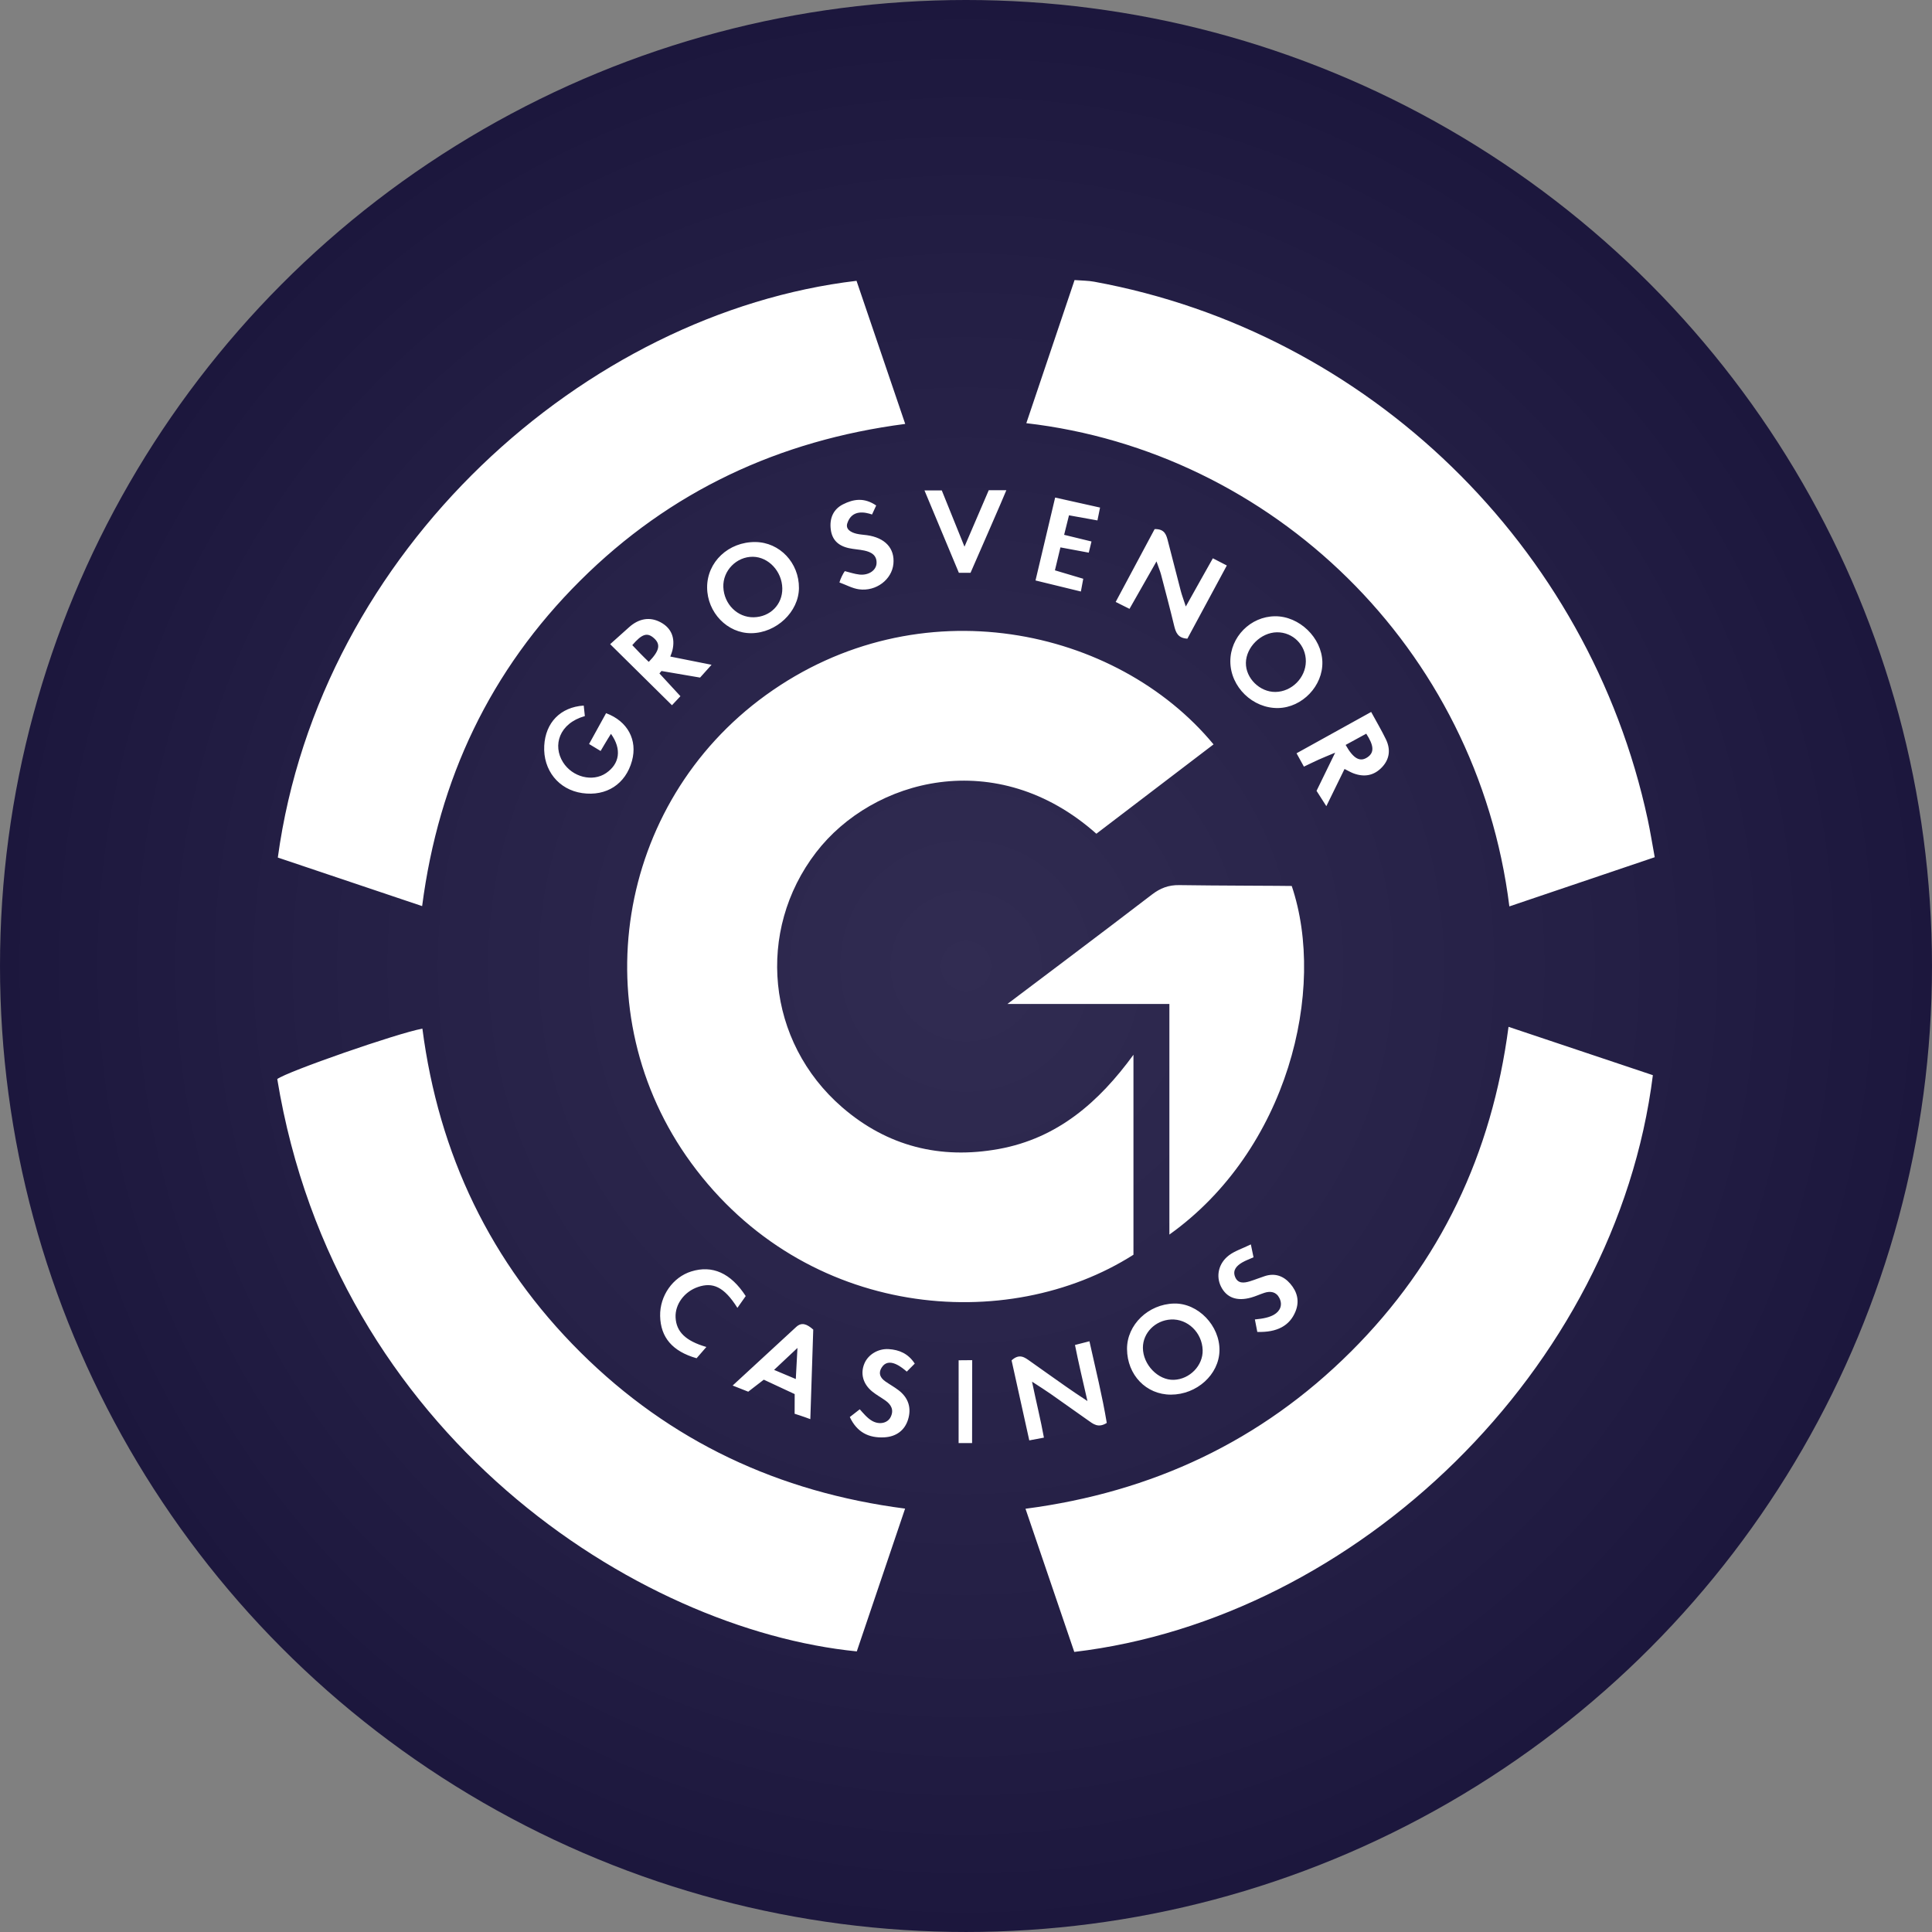 <?xml version="1.0" encoding="UTF-8"?><svg id="Layer_2" xmlns="http://www.w3.org/2000/svg" xmlns:xlink="http://www.w3.org/1999/xlink" viewBox="0 0 196.313 196.313"><rect x="0" y="0" width="196.313" height="196.313" fill="#808080" stroke="none"/><defs><style>.cls-1{fill:#fff;}.cls-2{fill:url(#radial-gradient);}</style><radialGradient id="radial-gradient" cx="98.156" cy="98.156" fx="98.156" fy="98.156" r="98.156" gradientUnits="userSpaceOnUse"><stop offset="0" stop-color="#312c52"/><stop offset=".677" stop-color="#241f45"/><stop offset="1" stop-color="#1c173d"/></radialGradient></defs><g id="Layer_1-2"><g><circle class="cls-2" cx="98.156" cy="98.156" r="98.156"/><path class="cls-1" d="m115.172,127.495v-20.319c-3.506,4.812-7.713,8.489-13.682,9.574-5.939,1.079-11.33-.267-15.917-4.238-7.707-6.672-8.778-17.928-2.65-25.9,5.752-7.483,18.351-10.903,28.48-1.895,3.914-2.984,7.855-5.989,11.907-9.079-9.819-11.868-29.899-16.277-45.487-5.01-15.242,11.018-18.674,32.385-7.585,47.55,11.611,15.878,32.155,17.46,44.935,9.316Zm22.092,9.85c-9.122,9.1-20.201,14.279-33.062,15.961,1.71,5.02,3.342,9.808,4.957,14.548,28.628-3.38,55.03-28.633,58.791-58.604-4.824-1.616-9.674-3.241-14.667-4.913-1.696,12.942-6.926,23.939-16.018,33.009Zm16.105-45.245c4.992-1.689,9.835-3.327,14.77-4.997-.258-1.399-.452-2.63-.714-3.847-5.972-27.784-28.362-49.531-56.253-54.633-.622-.114-1.266-.108-1.984-.165-1.666,4.942-3.276,9.72-4.902,14.543,24.897,2.873,45.793,22.715,49.082,49.099ZM58.955,59c9.12-9.079,20.187-14.255,33.025-15.925-1.693-4.977-3.307-9.72-4.947-14.541-27.518,3.256-54.523,27.272-58.804,58.603,4.811,1.618,9.655,3.247,14.665,4.933,1.681-12.942,6.929-23.979,16.061-33.07Zm-16.035,45.521c-2.578.47-13.747,4.366-14.747,5.121,5.943,36.201,36.559,55.934,58.887,58.159,1.609-4.757,3.231-9.552,4.908-14.509-12.856-1.664-23.884-6.835-32.989-15.885-9.145-9.091-14.402-20.131-16.059-32.885Zm88.336-14.496c-.435-.021-8.078-.032-11.428-.088-1.087-.018-1.932.308-2.783.963-4.219,3.247-14.681,11.115-14.681,11.115h16.459v23.431c12.032-8.588,15.993-24.884,12.432-35.421Zm-1.803,43.562c-.445.257-1.038.401-1.943.484.061.325.182.924.247,1.267,2.03.066,3.293-.641,3.878-2.073.433-1.061.177-2.007-.529-2.826-.672-.78-1.542-1.107-2.573-.777-.51.164-1.007.37-1.519.528-.602.186-1.237.27-1.52-.46-.267-.688.187-1.131.73-1.45.345-.203.731-.337,1.148-.525-.073-.351-.131-.634-.271-1.309-.892.433-1.635.664-2.22,1.105-1.073.81-1.347,2.12-.812,3.185.564,1.124,1.608,1.514,3.055,1.112.458-.127.894-.333,1.347-.481.639-.209,1.217-.098,1.532.533.351.703.07,1.327-.551,1.687Zm-39.144,3.499c-1.079-.07-2.086.55-2.47,1.448-.438,1.024-.157,2.095.796,2.866.415.336.891.597,1.329.906.602.425.891.975.531,1.69-.307.611-1.139.804-1.885.378-.489-.28-.903-.788-1.249-1.175-.333.259-.723.565-1.01.788.726,1.55,1.922,2.147,3.498,2.063,1.226-.065,2.076-.717,2.414-1.792.373-1.188.05-2.228-.969-3.003-.426-.324-.9-.584-1.339-.893-.494-.348-.73-.805-.386-1.376.733-1.218,2.154.031,2.57.386.257-.276.592-.58.81-.815-.674-1.032-1.592-1.403-2.642-1.471Zm-19.378-6.317c1.476-.498,2.626-.056,3.998,2.125.311-.441.594-.844.844-1.199-1.526-2.351-3.392-3.165-5.526-2.504-1.883.583-3.212,2.481-3.17,4.524.045,2.176,1.245,3.598,3.704,4.297.272-.313.574-.66.994-1.144-2.128-.619-3.055-1.555-3.128-2.999-.067-1.332.889-2.63,2.285-3.1Zm48.045,10.942c2.636-.001,4.889-2.043,4.936-4.472.049-2.53-2.172-4.838-4.606-4.785-2.626.057-4.805,2.162-4.788,4.623.019,2.635,1.942,4.635,4.458,4.634Zm.004-7.635c1.7-.089,3.171,1.332,3.223,3.113.045,1.562-1.306,2.958-2.921,3.017-1.599.059-3.145-1.538-3.15-3.255-.004-1.516,1.259-2.792,2.848-2.875Zm15.791-52.16c.679-1.387,1.246-2.546,1.849-3.779.369.183.615.33.878.432,1.112.429,2.12.255,2.941-.623.777-.832.871-1.815.388-2.818-.435-.902-.949-1.767-1.502-2.785-2.547,1.411-4.976,2.756-7.581,4.199.317.576.509.923.748,1.357.544-.259,1.016-.493,1.496-.71.431-.195.872-.37,1.679-.709-.756,1.55-1.302,2.669-1.891,3.878.293.46.589.922.996,1.56Zm4.055-7.366c.79,1.219.818,1.909.15,2.378-.759.533-1.437.203-2.244-1.235.772-.421,1.437-.784,2.095-1.143Zm-32.752,71.53c-.326-1.81-.79-3.647-1.208-5.689.769.502,1.431.923,1.863,1.226,1.272.89,2.537,1.793,3.806,2.688.53.374,1.046.838,1.925.281-.453-2.739-1.131-5.459-1.761-8.298-.574.147-.95.244-1.469.377.348,1.759.787,3.607,1.266,5.697-.904-.588-1.631-1.088-2.163-1.459-1.225-.854-2.437-1.727-3.658-2.586-.538-.379-1.076-.829-1.887-.088.58,2.621,1.179,5.328,1.798,8.13.592-.111.969-.182,1.487-.279Zm-8.668.555h1.369l.012-8.427-1.379.012-.002,8.415Zm-15.068-2.432c.104-3.184.203-6.2.297-9.102-.651-.57-1.173-.78-1.734-.266-2.102,1.928-4.195,3.865-6.456,5.951.676.267,1.583.625,1.583.625l1.581-1.22,3.14,1.464-.006,1.999s.956.299,1.593.547Zm-3.683-5.007l2.376-2.23-.169,3.159-2.207-.929Zm9.954-86.916c.137-.297.258-.559.422-.916-1.224-.835-2.312-.652-3.369-.119-.979.494-1.389,1.403-1.248,2.543.128,1.03.711,1.657,1.836,1.909.521.117,1.065.135,1.587.249.682.149,1.264.457,1.231,1.283-.029.724-.801,1.25-1.732,1.153-.51-.053-1.007-.231-1.494-.348-.166.215-.461.812-.546,1.15.685.248,1.319.605,1.989.697,1.742.239,3.341-.995,3.495-2.585.152-1.579-.843-2.657-2.691-2.915-.354-.049-.716-.064-1.061-.148-.556-.135-1.133-.446-.931-1.065.473-1.443,1.831-1.123,2.513-.889Zm-12.267,12.06c2.551-.023,4.819-2.17,4.84-4.581.022-2.567-1.954-4.657-4.426-4.682-2.736-.027-4.917,2.029-4.904,4.621.013,2.547,2.06,4.664,4.489,4.642Zm.17-7.765c1.586.024,2.946,1.485,2.978,3.201.031,1.644-1.228,2.917-2.913,2.946-1.641.028-3.006-1.329-3.077-3.061-.069-1.669,1.339-3.111,3.012-3.086Zm35.001-3.695c.088-.432.154-.76.265-1.305-1.634-.365-3.055-.682-4.563-1.018-.685,2.895-1.313,5.547-1.995,8.425,1.617.394,3.077.749,4.61,1.123.104-.559.166-.89.241-1.296-.974-.29-2.879-.857-2.879-.857l.56-2.331,2.879.535.277-1.135-2.78-.677.494-1.982s2.336.413,2.891.519Zm6.46,5.493c.454,1.732.913,3.463,1.333,5.204.166.687.378,1.265,1.345,1.319,1.3-2.411,2.626-4.871,4.008-7.436-.489-.252-.881-.454-1.419-.731-.457.812-.861,1.527-1.262,2.243-.435.775-.868,1.55-1.486,2.655-.256-.785-.402-1.168-.506-1.562-.44-1.674-.868-3.35-1.297-5.027-.165-.645-.307-1.306-1.366-1.274-1.277,2.388-2.586,4.837-3.957,7.4.576.288.964.481,1.404.702.901-1.584,1.738-3.054,2.743-4.821.242.694.375,1.005.46,1.328Zm-19.357-.168s3.532-8.066,3.642-8.395h-1.789c-.791,1.84-1.555,3.618-2.466,5.739-.872-2.162-1.584-3.925-2.306-5.715h-1.759c1.237,2.962,3.495,8.37,3.495,8.37h1.183Zm-39.188,14.557c-.035-.327-.074-.7-.114-1.068-2.378.158-3.888,1.742-4.013,4.082-.132,2.482,1.465,4.47,3.864,4.813,2.455.35,4.408-.918,5.053-3.281.576-2.108-.435-4.026-2.632-4.841-.56,1.015-1.729,3.133-1.729,3.133l1.173.709s.676-1.163,1.052-1.742c1.122,1.569.874,3.055-.496,3.988-1.367.931-3.421.414-4.376-1.101-1.072-1.702-.401-3.953,2.215-4.691Zm74.94-5.505c-.067-2.462-2.343-4.657-4.808-4.638-2.494.02-4.554,2.103-4.544,4.597.01,2.579,2.279,4.783,4.869,4.729,2.442-.051,4.549-2.255,4.483-4.688Zm-7.771.093c.026-1.596,1.531-3.079,3.147-3.101,1.637-.022,2.96,1.307,2.944,2.959-.016,1.663-1.433,3.083-3.093,3.102-1.59.017-3.023-1.397-2.998-2.959Zm-59.508-4.137c-1.112-.579-2.207-.331-3.148.504-.667.591-1.328,1.189-1.942,1.739,2.177,2.15,4.202,4.15,6.281,6.204.179-.191.493-.526.86-.917-.751-.814-1.442-1.564-2.134-2.313.069-.083.138-.166.206-.249,1.278.218,2.557.437,3.923.67.349-.389.684-.762,1.167-1.301-1.476-.293-2.933-.586-4.192-.836.12-.32.173-.456.213-.621.308-1.273-.104-2.292-1.234-2.88Zm-1.166,4.04c-.383-.355-1.385-1.377-1.675-1.699.989-1.153,1.518-1.312,2.194-.715.71.627.581,1.286-.519,2.414Z"/></g></g></svg>